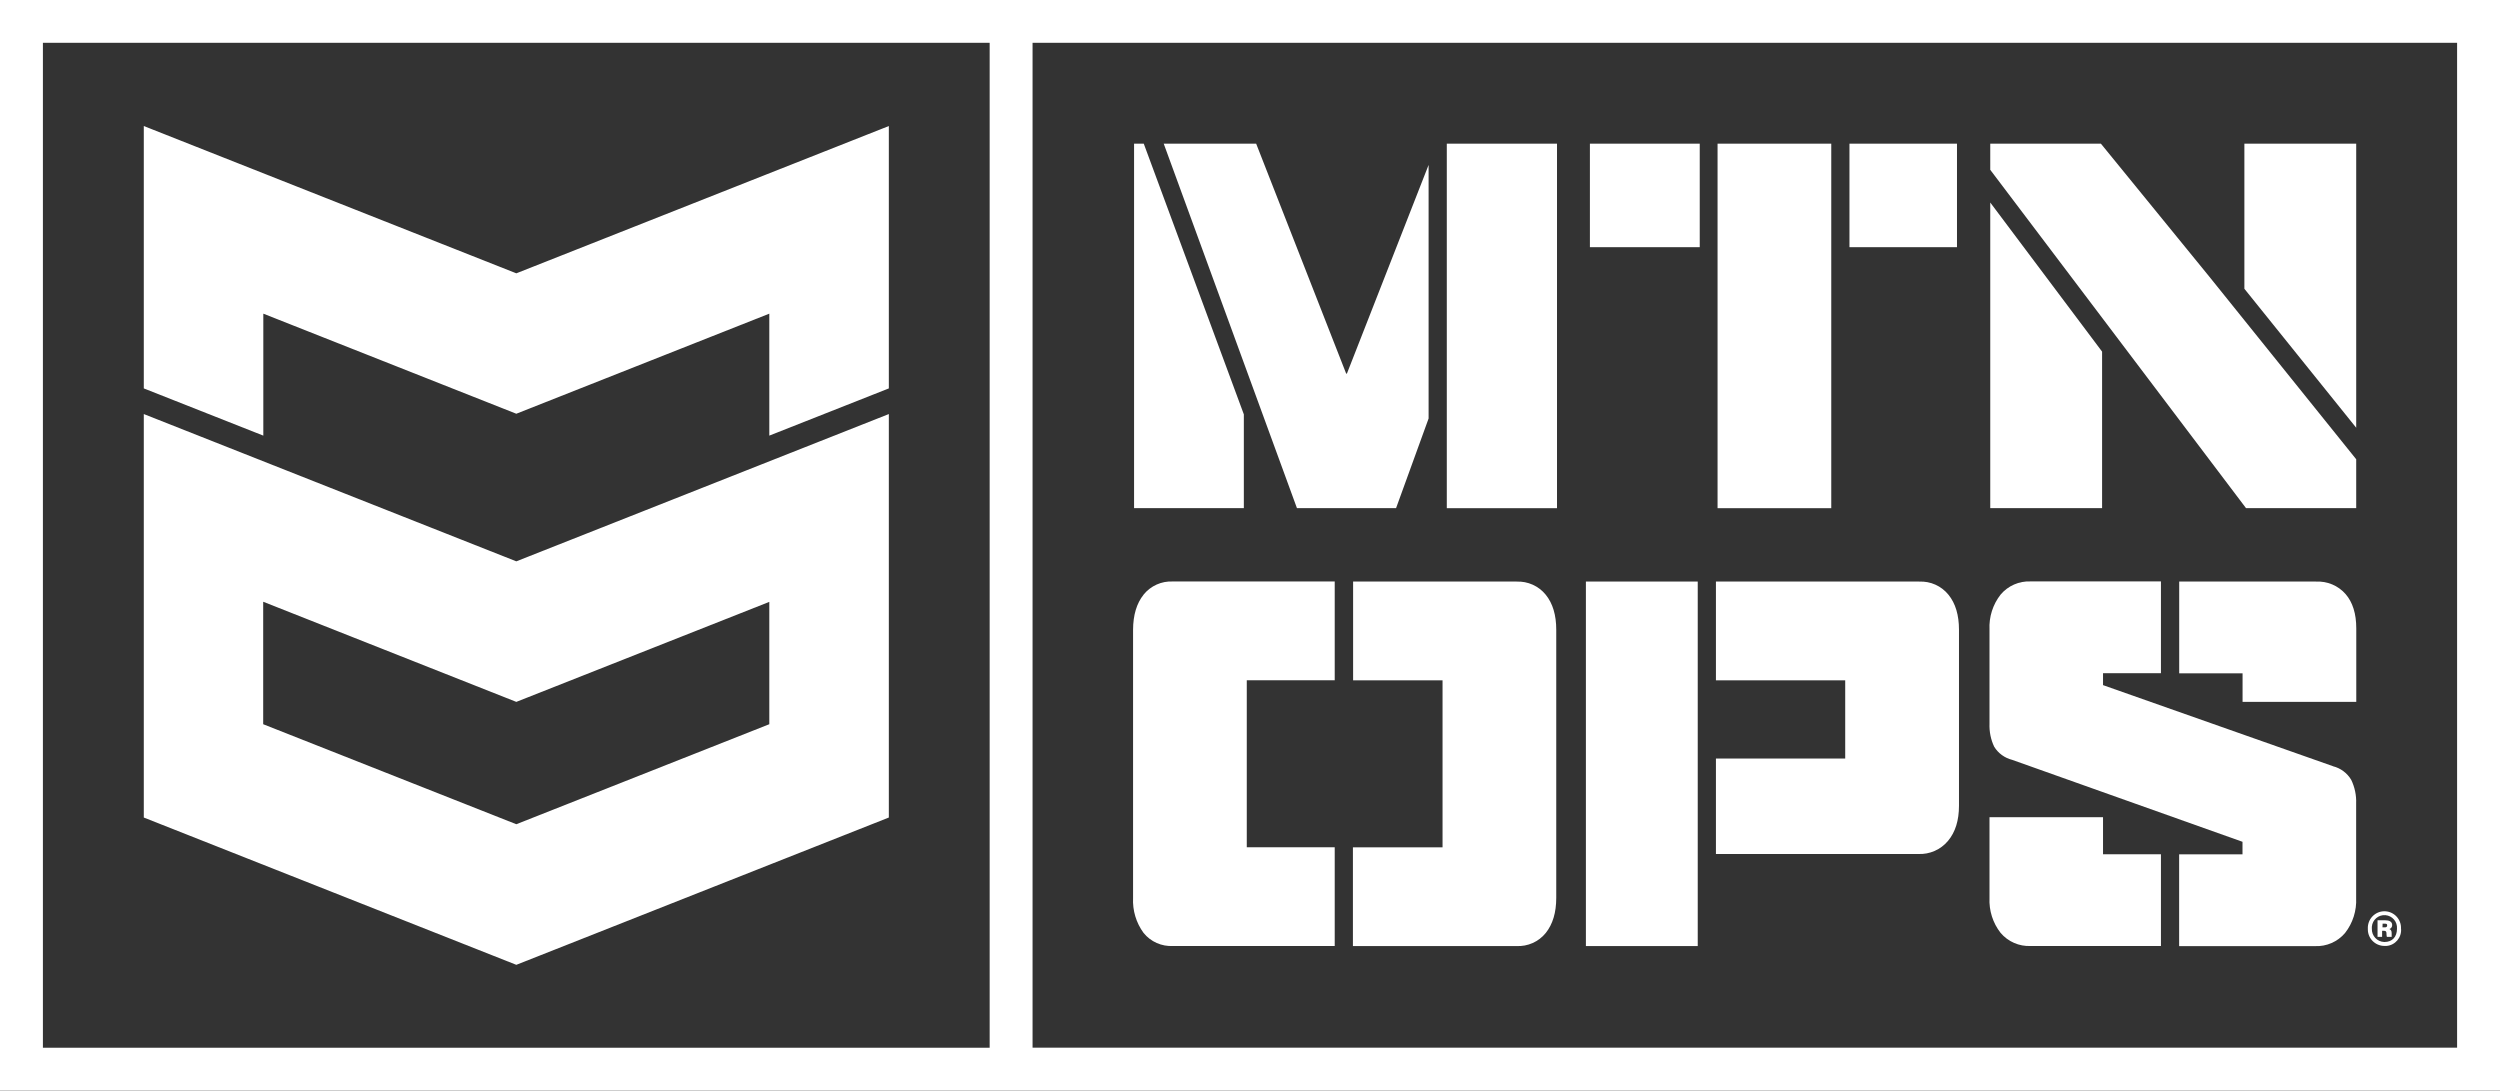 <svg viewBox="0 0 399.71 174.37" xmlns="http://www.w3.org/2000/svg" id="Layer_2">
  <rect x="0" y="0" width="399.71" height="174.37" fill="#333333" stroke="none"/>
  <defs>
    <style>
      .cls-1 {
        fill: #fff;
      }
    </style>
  </defs>
  <g id="Layer_1-2">
    <g id="Layer_2-2">
      <g id="Layer_1-2">
        <g id="Kilo_Logo_-_Grey">
          <g id="Side_Stacked_Logo_White_">
            <rect height="16.55" width="17.19" y="22.97" x="295.7" class="cls-1"></rect>
            <polygon points="318.21 81.24 336.09 81.24 336.09 56.22 318.21 32.38 318.21 81.24" class="cls-1"></polygon>
            <polygon points="358.84 46.17 376.72 68.39 376.72 22.97 358.84 22.97 358.84 46.17" class="cls-1"></polygon>
            <polygon points="335.9 22.97 318.21 22.97 318.21 27.15 359.1 81.24 376.72 81.24 376.72 73.43 353.16 44.14 335.9 22.97" class="cls-1"></polygon>
            <polygon points="215.23 59.73 200.84 22.97 186.06 22.97 207.36 81.24 223.21 81.24 228.41 66.91 228.41 26.37 215.35 59.73 215.23 59.73" class="cls-1"></polygon>
            <polygon points="181.32 22.97 181.32 81.24 198.87 81.24 198.87 66.25 182.87 22.97 181.32 22.97" class="cls-1"></polygon>
            <rect height="16.55" width="17.56" y="22.97" x="254.2" class="cls-1"></rect>
            <rect height="58.28" width="18.18" y="22.97" x="274.61" class="cls-1"></rect>
            <rect height="58.28" width="17.62" y="22.97" x="231.32" class="cls-1"></rect>
            <path d="m373,122.5l-36.76-12.96v-1.91h9.26v-14.67h-20.84c-1.84-.08-3.61.7-4.79,2.1-1.25,1.59-1.88,3.58-1.78,5.6v15.03c-.05,1.28.2,2.55.75,3.7.64,1.05,1.68,1.8,2.88,2.1l36.82,13.1v2.01h-10.13v14.67h21.73c1.83.08,3.6-.69,4.79-2.09,1.25-1.59,1.88-3.59,1.78-5.61v-15.11c.05-1.31-.22-2.6-.79-3.78-.64-1.08-1.7-1.87-2.92-2.17Z" class="cls-1"></path>
            <path d="m370.28,92.98h-21.86v14.67h10.13v4.57h18.18v-11.76c0-2.34-.57-4.17-1.72-5.49-1.19-1.35-2.93-2.08-4.72-1.98Z" class="cls-1"></path>
            <path d="m336.24,130.66h-18.15v12.89c-.1,2.02.53,4.02,1.78,5.61,1.19,1.4,2.96,2.17,4.79,2.09h20.84v-14.67h-9.26v-5.93Z" class="cls-1"></path>
            <rect height="58.28" width="17.88" y="92.98" x="253.56" class="cls-1"></rect>
            <path d="m182.84,95.08c-1.11,1.39-1.67,3.26-1.68,5.6v42.87c-.1,2.01.49,3.99,1.68,5.61,1.14,1.41,2.88,2.18,4.69,2.09h25.87v-15.79h-14.06v-26.7h14.06v-15.79h-25.87c-1.81-.09-3.55.69-4.69,2.1Z" class="cls-1"></path>
            <path d="m242.48,92.98h-26.14v15.79h14.3v26.7h-14.33v15.79h26.14c1.81.09,3.55-.68,4.69-2.09,1.12-1.4,1.68-3.27,1.68-5.61v-42.87c0-2.34-.55-4.21-1.68-5.6-1.13-1.4-2.87-2.18-4.67-2.1Z" class="cls-1"></path>
            <path d="m306.83,92.98h-32.48v15.79h20.67v12.51h-20.67v15.26h32.35c1.83.08,3.58-.69,4.76-2.1,1.17-1.4,1.75-3.27,1.75-5.61v-28.14c0-2.34-.55-4.21-1.68-5.6-1.14-1.41-2.88-2.19-4.69-2.1Z" class="cls-1"></path>
            <path d="m165.09,0H0v174.37h399.71V0h-234.62ZM6.86,167.51V6.84h151.37v160.68H6.86Zm385.99,0h-227.76V6.84h227.76v160.68Z" class="cls-1"></path>
            <path d="m22.99,66.2v64.51l59.56,23.55,59.56-23.55v-64.51l-59.56,23.55-59.56-23.55Zm100.01,49.59l-40.45,15.99-40.47-15.99v-19.58l40.47,16.01,40.45-15.99v19.56Z" class="cls-1"></path>
            <polygon points="22.99 20.15 22.99 62.1 42.1 69.65 42.1 50.15 82.55 66.15 123 50.15 123 69.65 142.11 62.1 142.11 20.15 82.55 43.7 22.99 20.15" class="cls-1"></polygon>
            <path d="m383.89,148.49c.12,1.4-.93,2.64-2.33,2.75-.11,0-.21.01-.32,0-1.46,0-2.65-1.17-2.66-2.62,0-.05,0-.09,0-.14-.07-1.46,1.06-2.71,2.52-2.78s2.71,1.06,2.78,2.52c0,.09,0,.17,0,.26Zm-4.67,0c-.04,1.13.84,2.08,1.97,2.12.02,0,.04,0,.05,0,1.28,0,2-.85,2-2.12.09-1.11-.74-2.08-1.85-2.17-1.11-.09-2.08.74-2.17,1.85,0,.11,0,.21,0,.32Zm.91,1.28v-2.63h1.24c.56,0,1.1.17,1.1.76.01.29-.17.55-.44.64.25.1.36.3.36.68v.57h-.77c-.04-.18-.07-.36-.06-.54,0-.32-.1-.43-.41-.43h-.29v.97h-.73Zm.8-1.5h.36c.24,0,.38-.08.38-.32s-.13-.27-.4-.27h-.33l-.02.59Z" class="cls-1"></path>
          </g>
        </g>
      </g>
    </g>
  </g>
</svg>